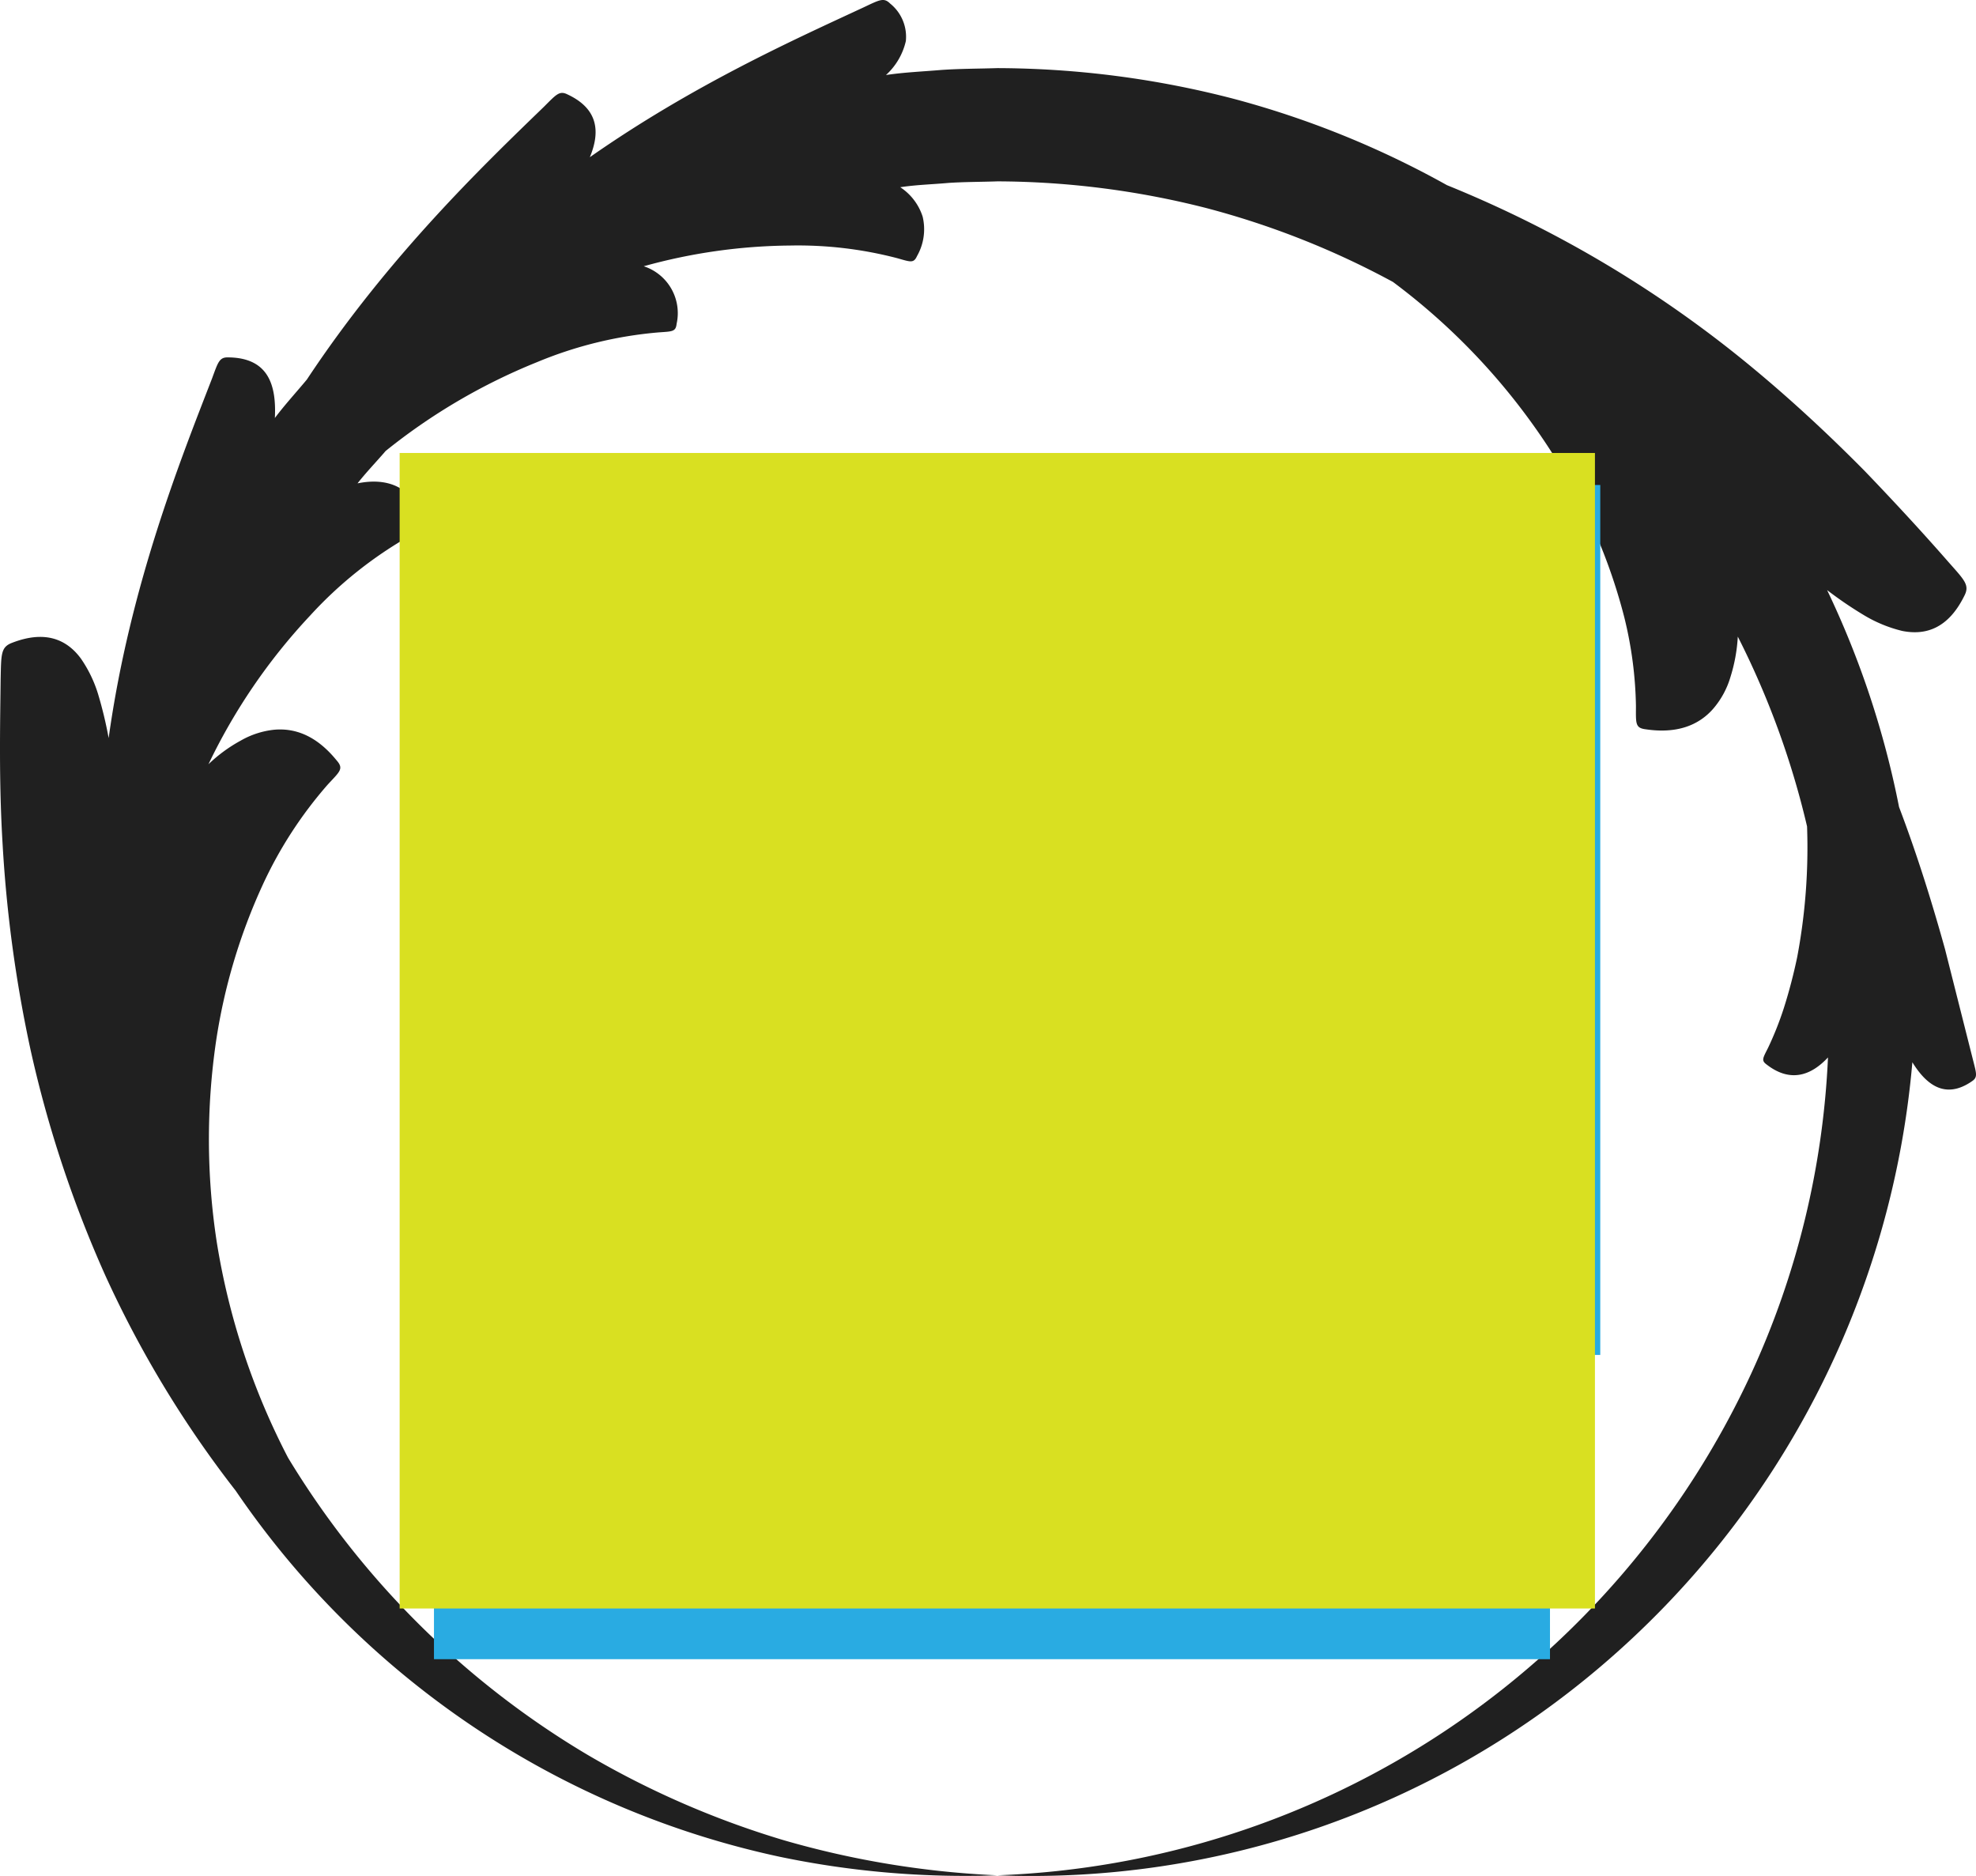 <svg xmlns="http://www.w3.org/2000/svg" viewBox="0 0 185.152 175.741">
  <title>shape</title>
  <g id="shape">
    <path d="M93.448,175.682a82.316,82.316,0,0,0,56.538-19.566,83.763,83.763,0,0,0,29.203-56.603c1.314,2.134,3.098,3.495,5.573,1.788.564-.371.438-.709.116-1.978-.735-2.91-1.623-6.423-2.631-10.412-1.127-4.048-2.508-8.578-4.305-13.308a85.287,85.287,0,0,0-6.741-20.323,36.481,36.481,0,0,0,3.563,2.417,12.808,12.808,0,0,0,3.467,1.408c2.22.446,4.312-.241,5.81-3.252.553-1.039.054-1.476-1.495-3.231-2.196-2.512-4.84-5.397-7.836-8.513-3.051-3.084-6.519-6.359-10.431-9.603A109.073,109.073,0,0,0,135.584,17.348a86.897,86.897,0,0,0-19.87-8.061A88.83,88.83,0,0,0,93.458,6.381c-1.762.057-3.517.051-5.257.172-1.738.149-3.475.218-5.185.475a6.161,6.161,0,0,0,1.862-3.181A3.986,3.986,0,0,0,83.406.333c-.59-.589-.982-.352-2.479.354-6.301,2.933-15.892,7.207-25.659,14.04.953-2.294.859-4.499-2.082-5.876-.764-.386-1.048-.015-2.223,1.155C45.33,15.461,36.397,24.003,28.752,35.558c-1.005,1.209-2.061,2.356-2.997,3.6.152-3.073-.595-5.634-4.347-5.677-.853-.031-.965.416-1.539,1.973-2.908,7.51-7.708,19.445-9.688,33.687a38.297,38.297,0,0,0-.994-4.128,12.015,12.015,0,0,0-1.61-3.322C6.259,59.905,4.249,59.019,1.152,60.211.07,60.612.114,61.264.06,63.603.012,67.939-.112,73.194.246,79.118A124.432,124.432,0,0,0,2.886,98.453a110.027,110.027,0,0,0,6.978,21.026,100.958,100.958,0,0,0,12.221,20.174,82.655,82.655,0,0,0,50.939,34.284A84.911,84.911,0,0,0,93.448,175.682a85.274,85.274,0,0,1-20.014-3.289,83.652,83.652,0,0,1-18.325-7.966,81.361,81.361,0,0,1-28.118-27.864A66.465,66.465,0,0,1,20.302,116.306a63.397,63.397,0,0,1-.062-18.729,54.28,54.28,0,0,1,4.369-14.668A39.018,39.018,0,0,1,30.73,73.476c1.126-1.21,1.496-1.46.813-2.241-1.779-2.189-3.742-3.059-5.846-2.873a7.939,7.939,0,0,0-3.13,1.013A14.098,14.098,0,0,0,19.533,71.595,55.099,55.099,0,0,1,29.052,57.675a38.325,38.325,0,0,1,9.401-7.498c1.114-.618,1.444-.719,1.203-1.433-.971-3.169-3.364-4.031-6.156-3.463.829-1.051,1.762-2.017,2.641-3.039a55.999,55.999,0,0,1,14.172-8.313A37.922,37.922,0,0,1,61.711,31.139c1.272-.091,1.609-.055,1.688-.802a4.619,4.619,0,0,0-3.08-5.394,52.617,52.617,0,0,1,13.716-1.941,36.844,36.844,0,0,1,10.031,1.184c1.232.345,1.54.508,1.86-.198a5.07,5.07,0,0,0,.525-3.698,5.187,5.187,0,0,0-2.097-2.751c1.489-.228,3.005-.266,4.518-.403,1.517-.101,3.048-.091,4.585-.146a80.15,80.15,0,0,1,19.551,2.495,78.484,78.484,0,0,1,17.513,6.928,60.818,60.818,0,0,1,17.93,21.308,51.808,51.808,0,0,1,3.753,10.136,36.996,36.996,0,0,1,1.085,8.267c-.004,1.651-.081,2.076.922,2.198,2.831.418,4.904-.311,6.317-1.926a8.044,8.044,0,0,0,1.614-2.966,15.424,15.424,0,0,0,.691-3.791,79.037,79.037,0,0,1,6.489,17.782,55.302,55.302,0,0,1-.919,12.217,48.527,48.527,0,0,1-1.25,4.781,30.4,30.4,0,0,1-1.481,3.735c-.479.958-.66,1.188-.152,1.561,2.2,1.715,4.145,1.084,5.763-.654a79.187,79.187,0,0,1-7.191,29.61,81.09,81.09,0,0,1-70.646,47.01Z" fill="#202020" fill-rule="evenodd"/>
  </g>
  <g id="tagline">
    <g id="text-box">
      <rect x="37.946" y="45.435" width="112" height="81.496" fill="#29abe2"/>
    </g>
    <g id="tagline-2" data-name="tagline">
      <rect x="40.663" y="129.51" width="104.571" height="25.925" fill="#29abe2"/>
    </g>
  </g>
  <g id="no-tagline">
    <rect id="text-box-2" data-name="text-box" x="37.447" y="42.435" width="112" height="108.25" fill="#d9e021"/>
  </g>
</svg>
